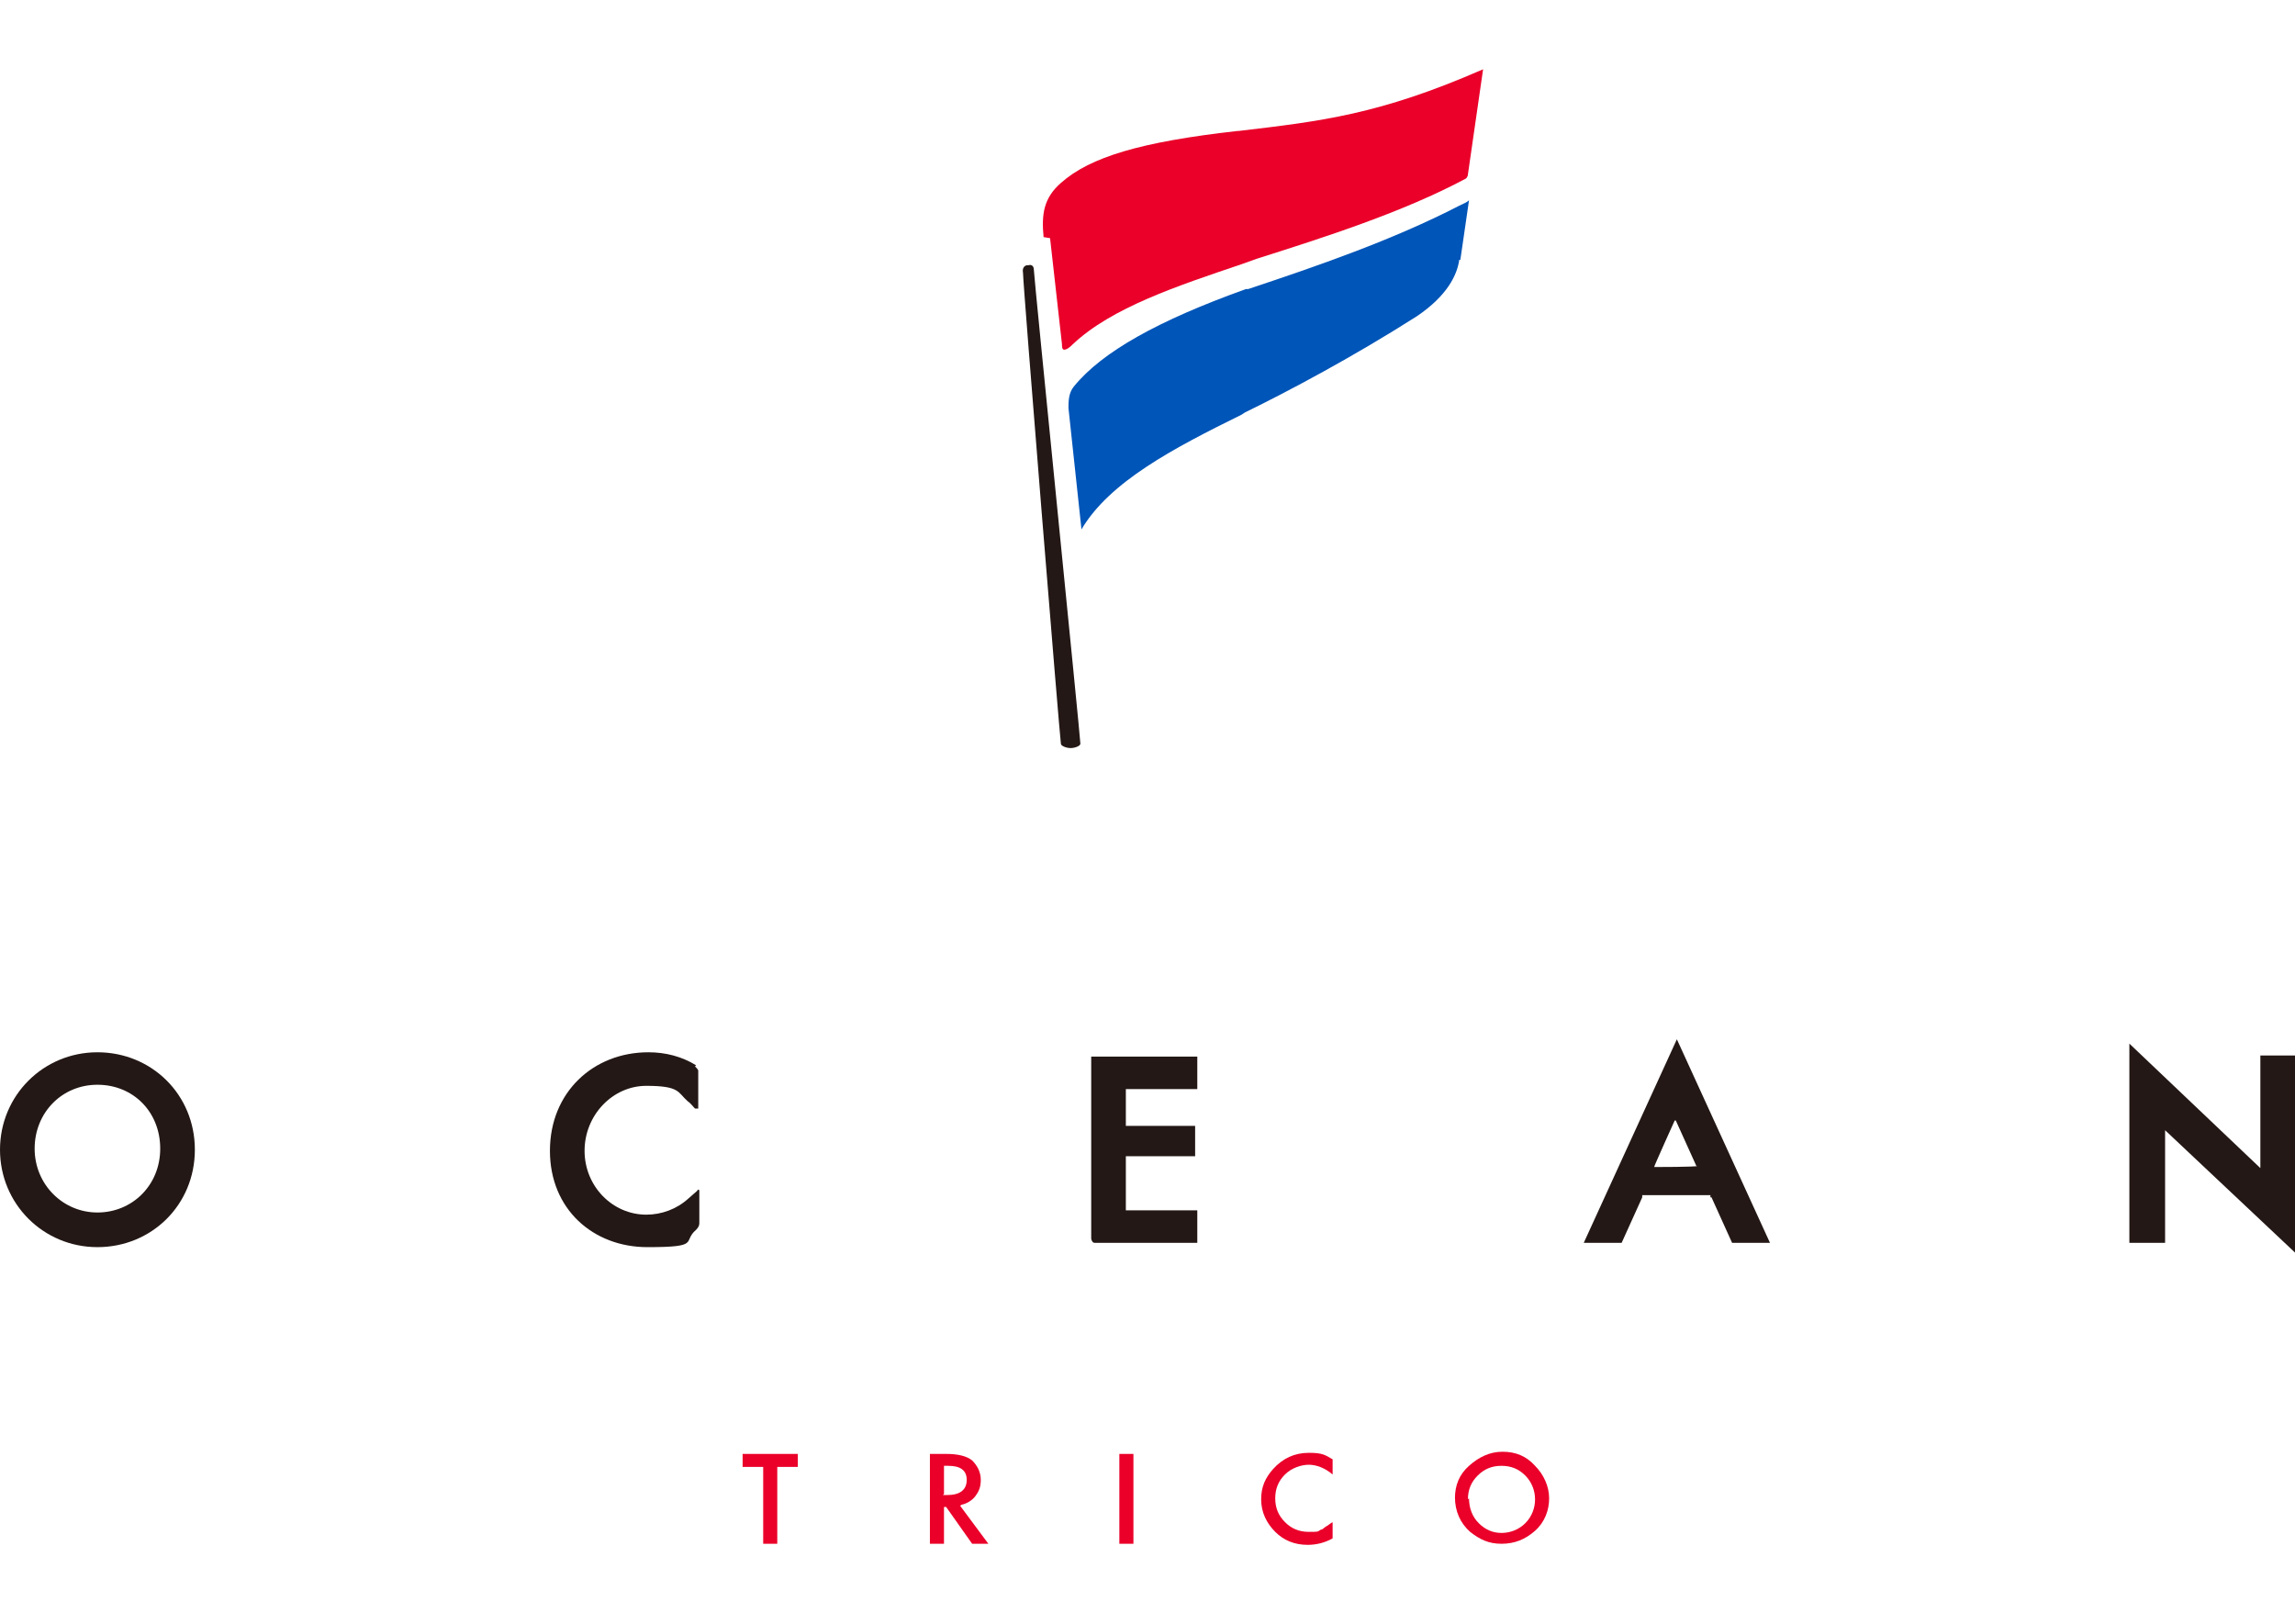 <?xml version="1.0" encoding="UTF-8"?>
<svg id="_レイヤー_1" data-name="レイヤー_1" xmlns="http://www.w3.org/2000/svg" version="1.1" viewBox="0 0 212 150">
  <!-- Generator: Adobe Illustrator 29.6.1, SVG Export Plug-In . SVG Version: 2.1.1 Build 9)  -->
  <defs>
    <style>
      .st0 {
        fill: #0055b8;
      }

      .st1 {
        fill: #ea0029;
      }

      .st2 {
        fill: #231815;
      }
    </style>
  </defs>
  <g>
    <path class="st2" d="M9,97.2c-5,0-9,4-9,9s4,9,9,9,9-3.9,9-9-4-9-9-9ZM9,112c-3.2,0-5.8-2.6-5.8-5.9s2.5-5.9,5.8-5.9,5.8,2.5,5.8,5.9-2.6,5.9-5.8,5.9Z"/>
    <path class="st2" d="M64.3,98.4c-1.3-.8-2.8-1.2-4.4-1.2-5.1,0-9.1,3.7-9.1,9.1s4,8.9,9,8.9,3.2-.5,4.5-1.6c.2-.2.3-.4.3-.6v-3c0-.1-.1-.2-.2,0h0l-.8.7c-1.1,1-2.5,1.5-3.9,1.5-3.1,0-5.7-2.6-5.7-5.9s2.6-6,5.7-6,2.9.6,3.8,1.4c.3.2.5.5.7.7.1,0,.3,0,.3,0v-3.5c0-.1-.2-.3-.3-.4Z"/>
    <path class="st2" d="M100.8,114.4c0,.1.1.4.3.4h0s9.5,0,9.5,0v-3h-6.6v-5h6.4v-2.8h-6.4v-3.4h6.6v-3h-9.8v16.9Z"/>
    <path class="st2" d="M146.3,114.8h3.5l1.9-4.2h0v-.2h6.3v.2h.1l1.9,4.2h3.5l-8.6-18.8-8.6,18.8ZM156.8,107.7h0c0,.1-4,.1-4,.1h0c0-.1,1.9-4.3,1.9-4.3h.1l1.9,4.2Z"/>
    <polygon class="st2" points="208.8 97.5 208.8 107.9 196.7 96.4 196.7 114.8 200 114.8 200 104.4 212 115.7 212 97.5 208.8 97.5"/>
    <path class="st2" d="M94.9,24.5c-.2,0-.5.2-.4.7,0,1.1,3.4,43,3.5,43.5,0,.2.5.4.9.4s.9-.2.9-.4c0-.6-4.3-43.2-4.3-43.8,0-.3-.2-.5-.5-.4Z"/>
    <g>
      <path class="st1" d="M97,22l1.1,9.8c0,.2,0,.5.2.5h0c.1,0,.3,0,.8-.5h0c3.6-3.4,9.7-5.4,15.6-7.4l1.4-.5c6.3-2,13.5-4.3,19.3-7.4h0c0,0,0,0,.1-.1,0,0,0,0,0,0h0c.1-.2.1-.2.1-.3l1.4-9.7c-9.6,4.2-15,4.8-22.6,5.7h-.1c-8.9,1-13.6,2.4-16.3,4.8-1.6,1.4-1.8,2.9-1.6,5Z"/>
      <path class="st0" d="M134.9,24l.8-5.5c-.2.2-.5.3-.9.5-6.2,3.2-13.2,5.6-19.5,7.7h-.2c-8.1,2.9-13.3,5.8-15.9,9-.5.6-.5,1.4-.5,2l1.2,11.2c2.6-4.4,8.5-7.5,14.8-10.6l.3-.2c4.1-2,10.1-5.2,15.9-8.9,2.8-1.9,3.7-3.8,3.9-5.2Z"/>
    </g>
  </g>
  <g>
    <path class="st1" d="M71.8,135.5v7.1h-1.3v-7.1h-1.9v-1.2h5.1v1.2h-1.9Z"/>
    <path class="st1" d="M88.7,139.1l2.6,3.5h-1.5l-2.4-3.4h-.2v3.4h-1.3v-8.3h1.5c1.1,0,1.9.2,2.4.6.5.5.8,1.1.8,1.8s-.2,1.1-.5,1.5c-.3.4-.8.7-1.3.8ZM87.1,138.1h.4c1.2,0,1.8-.5,1.8-1.4s-.6-1.3-1.7-1.3h-.4v2.6Z"/>
    <path class="st1" d="M104.7,134.3v8.3h-1.3v-8.3h1.3Z"/>
    <path class="st1" d="M123.1,134.7v1.5c-.7-.6-1.5-.9-2.2-.9s-1.6.3-2.2.9c-.6.6-.9,1.3-.9,2.2s.3,1.6.9,2.2c.6.6,1.3.9,2.2.9s.8,0,1.1-.2c.2,0,.3-.2.5-.3s.4-.3.6-.4v1.5c-.7.4-1.5.6-2.3.6-1.2,0-2.2-.4-3-1.2-.8-.8-1.3-1.8-1.3-3s.4-2,1.1-2.8c.9-1,2-1.5,3.3-1.5s1.5.2,2.2.6Z"/>
    <path class="st1" d="M134.4,138.4c0-1.2.4-2.2,1.3-3,.9-.8,1.9-1.3,3.1-1.3s2.2.4,3,1.3c.8.8,1.3,1.9,1.3,3s-.4,2.2-1.3,3c-.9.8-1.9,1.2-3.1,1.2s-2-.4-2.9-1.1c-.9-.8-1.4-1.9-1.4-3.2ZM135.7,138.4c0,.9.3,1.7.9,2.3.6.6,1.3.9,2.1.9s1.6-.3,2.2-.9c.6-.6.9-1.4.9-2.2s-.3-1.6-.9-2.2c-.6-.6-1.3-.9-2.2-.9s-1.6.3-2.2.9c-.6.6-.9,1.3-.9,2.2Z"/>
  </g>
</svg>
